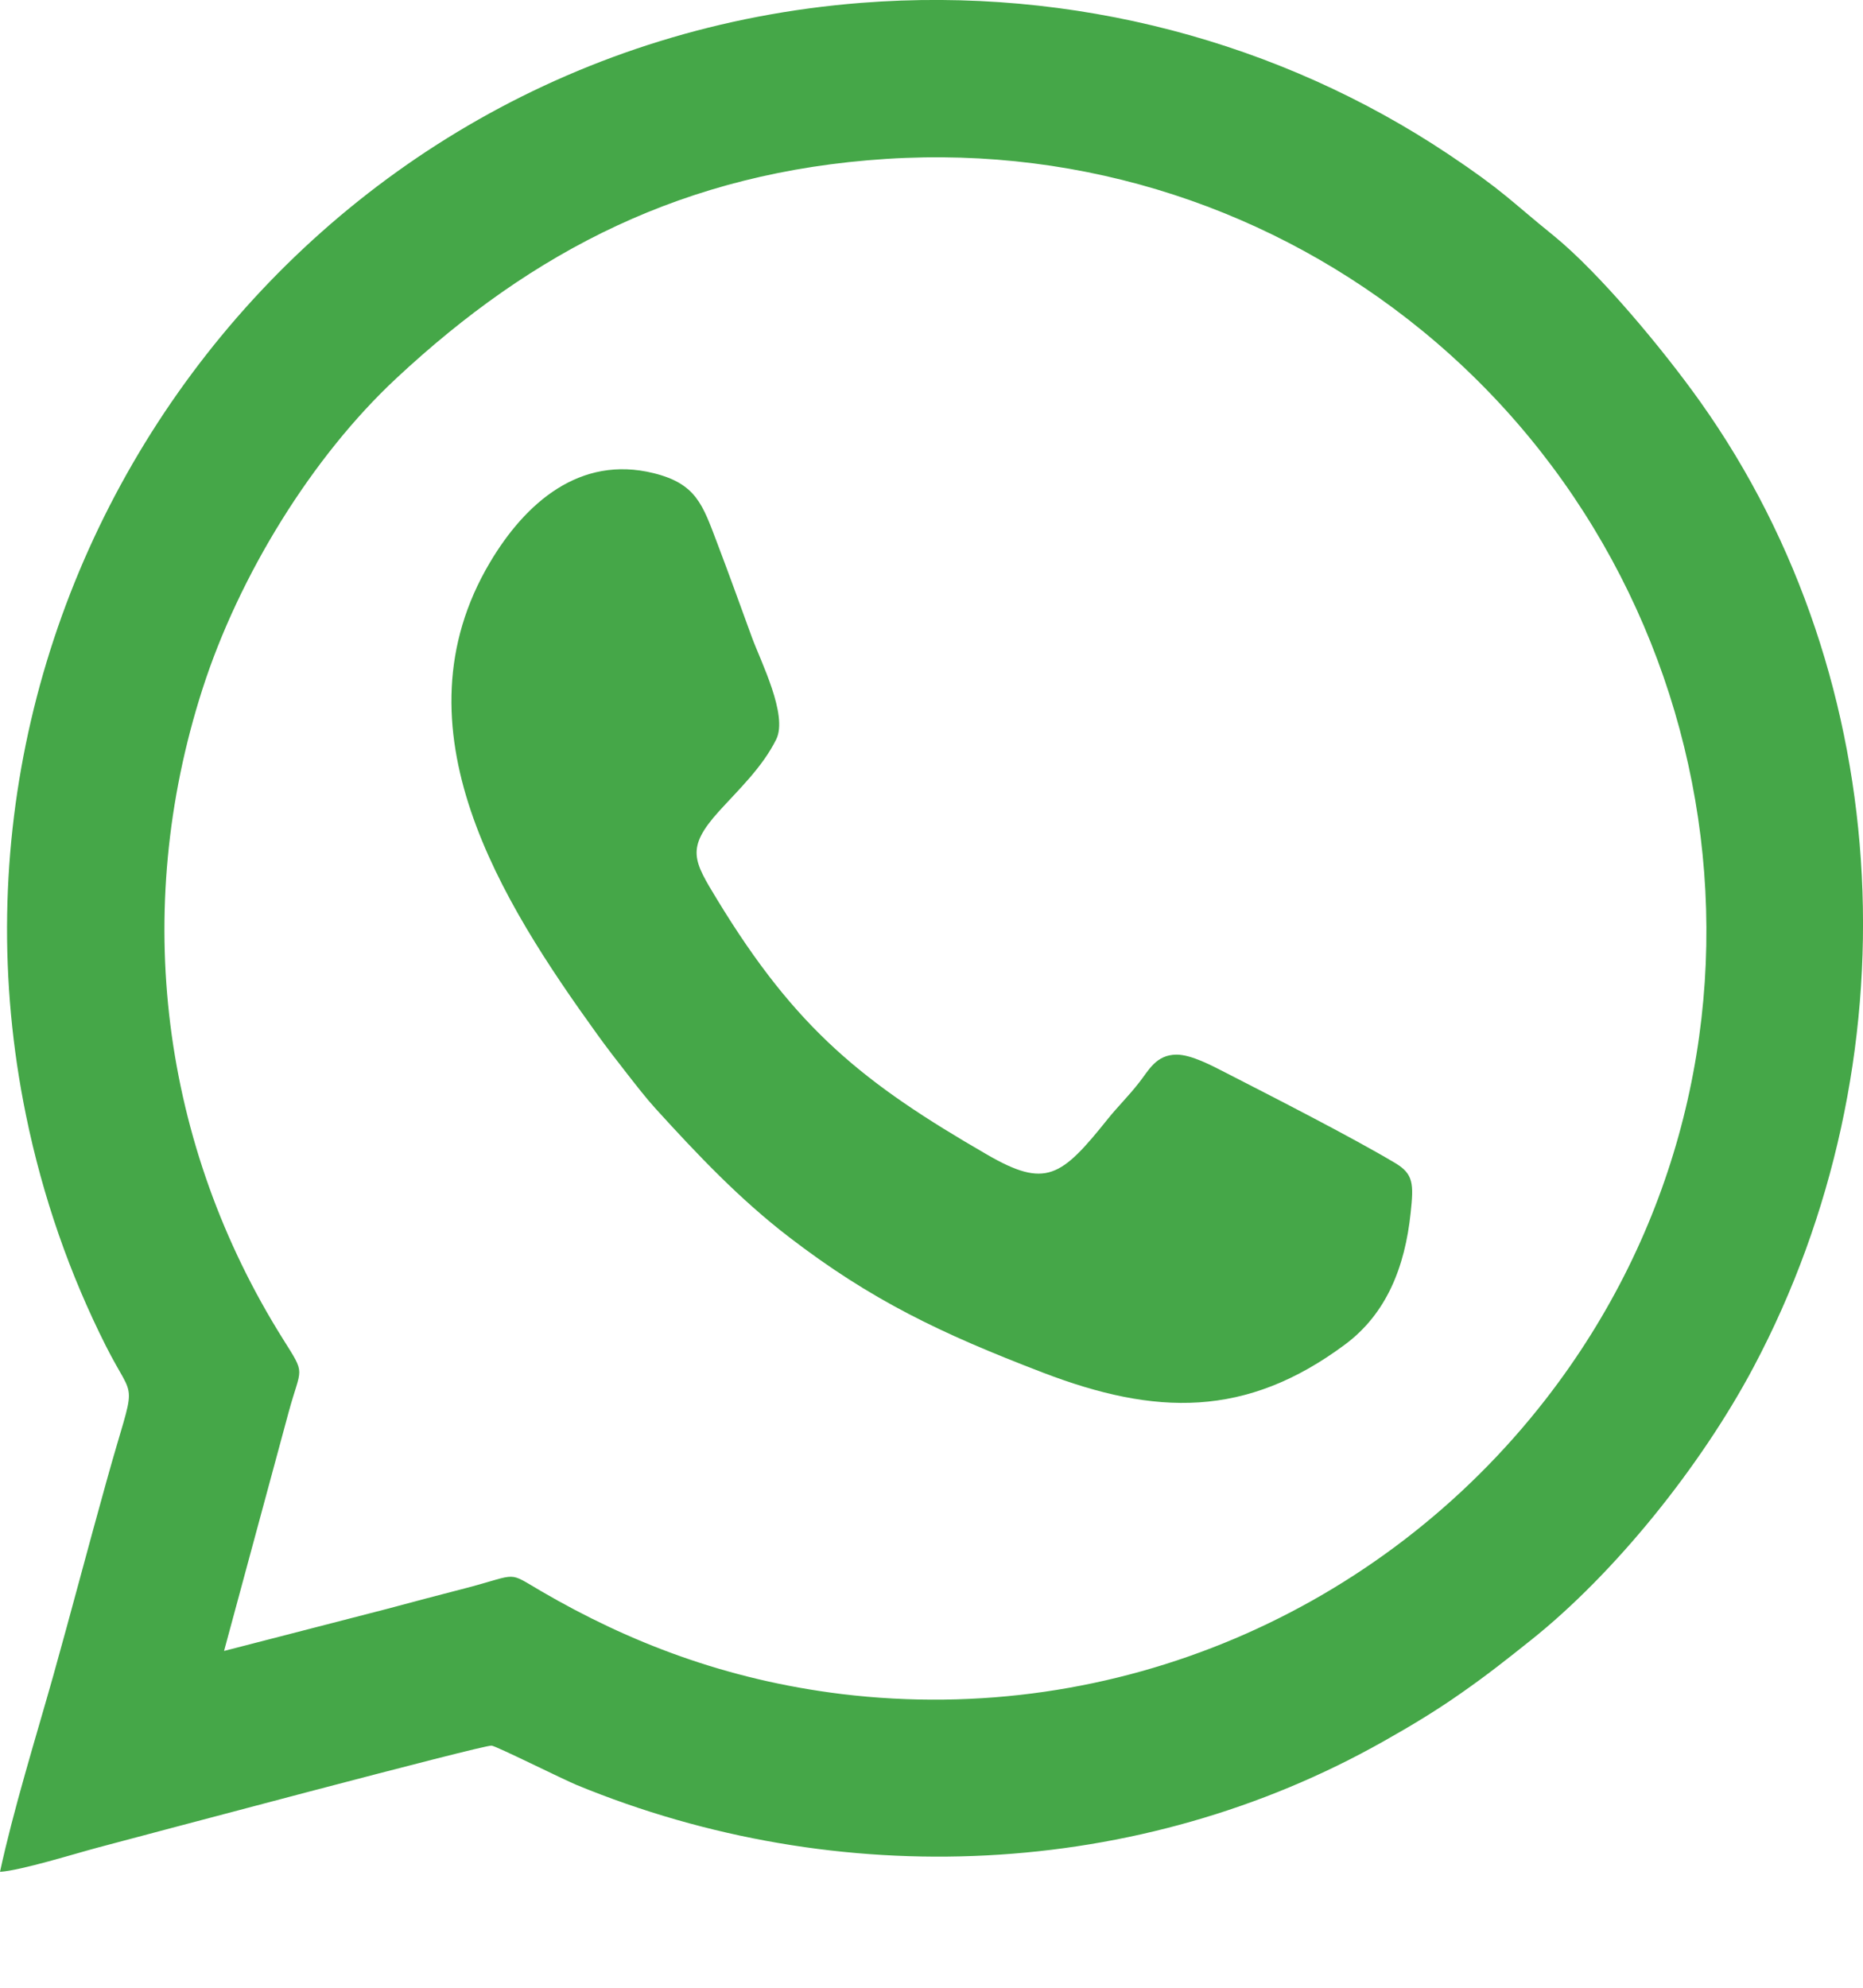 <svg width="15" height="16" viewBox="0 0 15 16" fill="none" xmlns="http://www.w3.org/2000/svg">
<path fill-rule="evenodd" clip-rule="evenodd" d="M1.804 13.289L2.324 11.367C2.425 10.996 2.465 11.075 2.282 10.784C1.298 9.22 1.056 7.334 1.63 5.547C1.924 4.632 2.512 3.678 3.19 3.046C4.289 2.021 5.511 1.383 7.137 1.279C8.743 1.176 10.261 1.69 11.449 2.66C14.005 4.748 14.542 8.562 12.447 11.261C11.121 12.969 8.984 13.903 6.778 13.636C5.838 13.521 5.057 13.215 4.361 12.81C4.079 12.646 4.184 12.669 3.763 12.78C3.531 12.84 3.341 12.89 3.114 12.951L1.804 13.289ZM0 15.067C0.173 15.055 0.602 14.921 0.79 14.871C1.172 14.77 3.888 14.045 3.958 14.051C3.997 14.055 4.53 14.321 4.641 14.367C6.752 15.237 9.173 15.128 11.142 14.015C11.364 13.89 11.558 13.773 11.758 13.633C11.975 13.482 12.133 13.356 12.325 13.203C12.999 12.667 13.695 11.803 14.119 11.004C15.414 8.565 15.291 5.485 13.689 3.233C13.389 2.811 12.876 2.195 12.508 1.896C12.159 1.614 12.107 1.539 11.664 1.243C10.309 0.338 8.645 -0.111 6.934 0.023C2.422 0.377 -0.68 4.637 0.209 8.976C0.345 9.639 0.563 10.259 0.851 10.831C1.098 11.322 1.1 11.049 0.858 11.921C0.712 12.444 0.576 12.963 0.429 13.488C0.287 13.991 0.108 14.567 0 15.067Z" fill="#45A748"/>
<path fill-rule="evenodd" clip-rule="evenodd" d="M6.25 5.951C6.346 5.755 6.124 5.322 6.054 5.13C5.96 4.872 5.871 4.625 5.773 4.367C5.657 4.062 5.606 3.894 5.264 3.809C4.668 3.661 4.229 4.049 3.945 4.527C3.152 5.862 4.04 7.26 4.808 8.325C4.888 8.436 4.963 8.533 5.043 8.635C5.118 8.731 5.204 8.842 5.277 8.922C5.618 9.297 5.955 9.652 6.352 9.957C7.013 10.465 7.576 10.734 8.393 11.047C9.303 11.397 10.033 11.415 10.83 10.822C11.162 10.575 11.312 10.201 11.358 9.762C11.383 9.53 11.381 9.45 11.234 9.362C10.876 9.149 10.246 8.828 9.858 8.629C9.762 8.58 9.593 8.489 9.473 8.489C9.307 8.49 9.249 8.616 9.173 8.712C9.086 8.824 9.004 8.902 8.921 9.005C8.544 9.476 8.421 9.568 7.946 9.293C6.953 8.719 6.411 8.287 5.776 7.244C5.585 6.929 5.518 6.83 5.789 6.53C5.949 6.354 6.139 6.175 6.25 5.951Z" fill="#45A748"/>
</svg>
